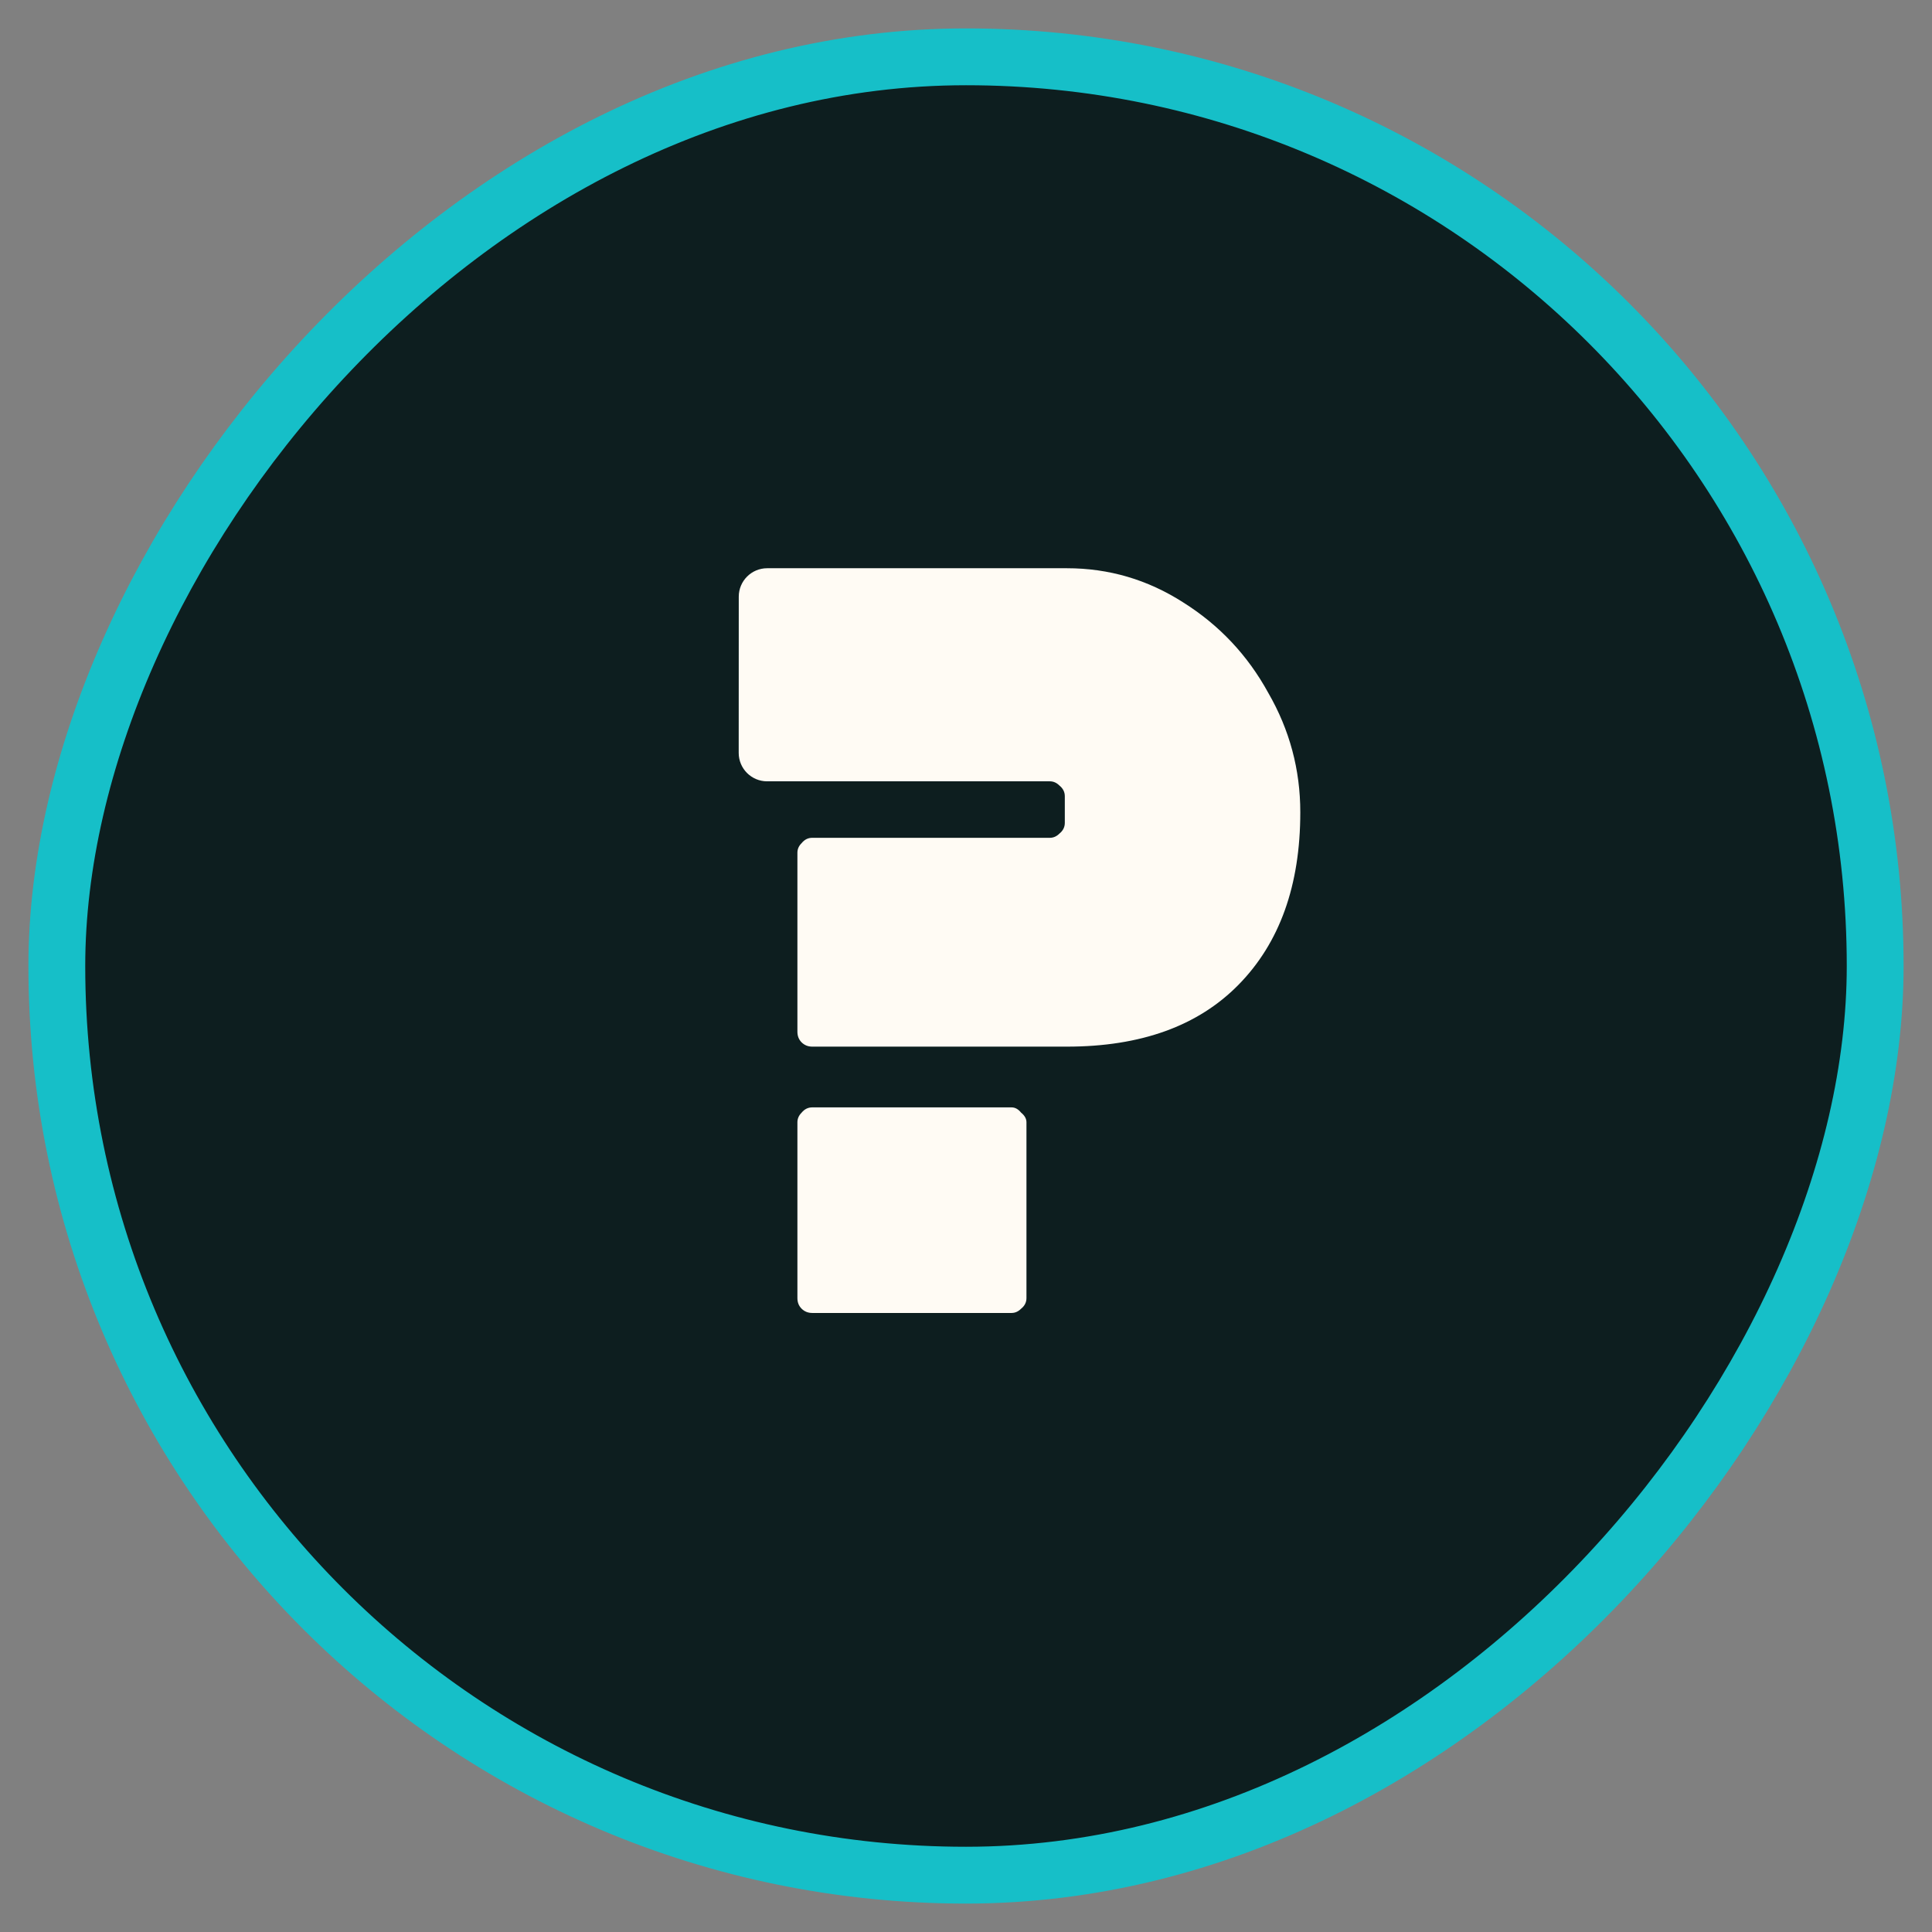 <?xml version="1.0" encoding="UTF-8"?> <svg xmlns="http://www.w3.org/2000/svg" width="34" height="34" viewBox="0 0 34 34" fill="none"><rect x="0" y="0" width="34" height="34" fill="#808080" stroke="none"/> <rect width="32" height="32" rx="16" transform="matrix(-1 0 0 1 33 1)" fill="#0D1010"></rect> <rect width="32" height="32" rx="16" transform="matrix(-1 0 0 1 33 1)" fill="#16BFC8" fill-opacity="0.08"></rect> <path d="M14.033 22.844C14.033 22.919 14.057 22.981 14.107 23.031C14.158 23.081 14.22 23.106 14.295 23.106H17.801C17.864 23.106 17.92 23.081 17.97 23.031C18.032 22.981 18.064 22.919 18.064 22.844V19.75C18.064 19.688 18.032 19.631 17.97 19.581C17.92 19.519 17.864 19.488 17.801 19.488H14.295C14.22 19.488 14.158 19.519 14.107 19.581C14.057 19.631 14.033 19.688 14.033 19.75V22.844Z" fill="#FFFBF4"></path> <path d="M13.001 10.5C13.001 10.224 13.225 10 13.501 10H18.776C19.514 10 20.195 10.2 20.82 10.6C21.457 11 21.957 11.531 22.32 12.194C22.695 12.844 22.883 13.544 22.883 14.294C22.883 15.581 22.52 16.594 21.795 17.331C21.082 18.056 20.076 18.419 18.776 18.419H14.295C14.22 18.419 14.158 18.394 14.107 18.344C14.057 18.294 14.033 18.231 14.033 18.156V15.006C14.033 14.944 14.057 14.887 14.107 14.838C14.158 14.775 14.22 14.744 14.295 14.744H18.476C18.539 14.744 18.595 14.719 18.645 14.669C18.707 14.619 18.739 14.556 18.739 14.481V14.012C18.739 13.938 18.707 13.875 18.645 13.825C18.595 13.775 18.539 13.75 18.476 13.75H13.5C13.224 13.75 13 13.526 13 13.25L13.001 10.5Z" fill="#FFFBF4"></path> <rect width="32" height="32" rx="16" transform="matrix(-1 0 0 1 33 1)" stroke="#16BFC8"></rect> </svg> 